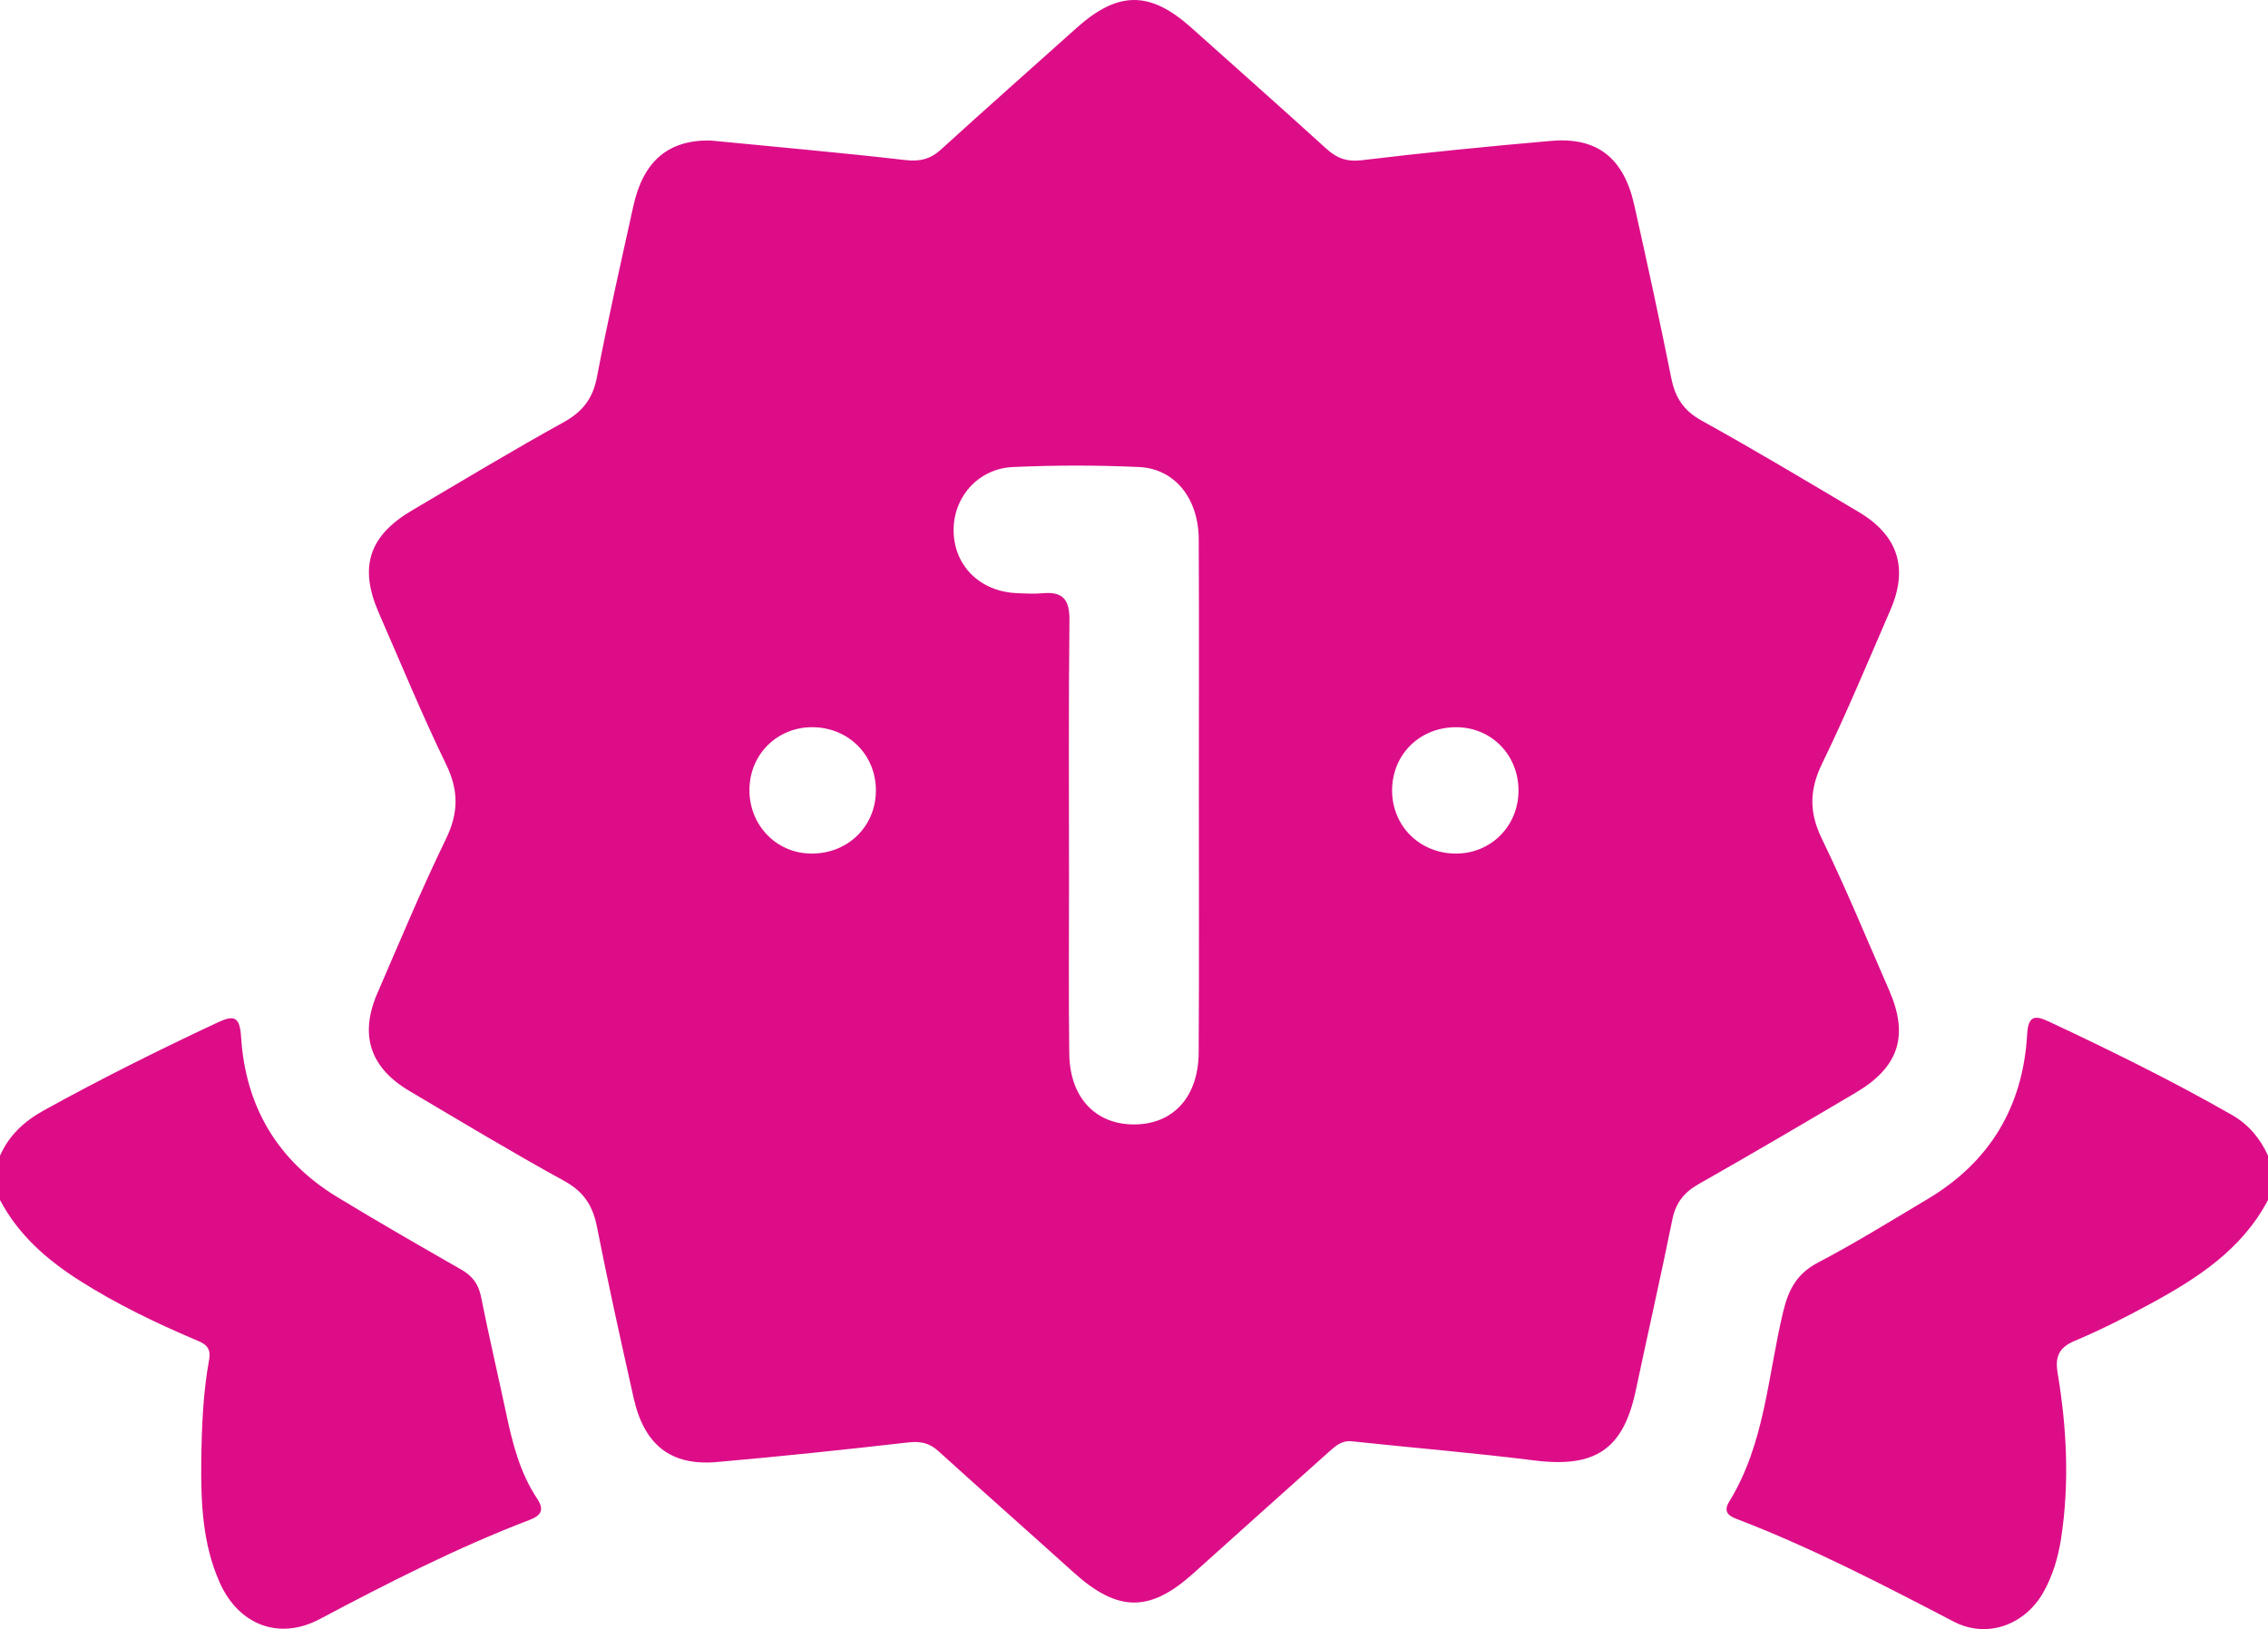 <svg id="a" xmlns="http://www.w3.org/2000/svg" viewBox="0 0 384 275.89"><defs><style>.b{fill:#dd0d88}</style></defs><path class="b" d="M0 195.72c1.53-3.46 4.09-5.83 7.39-7.66 9.63-5.33 19.46-10.22 29.42-14.89 2.79-1.31 3.79-1.06 4.01 2.42.73 11.76 6.14 20.95 16.27 27.12 6.94 4.22 13.98 8.27 21.03 12.3 1.89 1.08 2.9 2.47 3.33 4.62 1.32 6.61 2.86 13.18 4.26 19.77 1.07 5.03 2.32 10 5.21 14.35 1.25 1.87.79 2.86-1.22 3.63-12.28 4.69-23.95 10.65-35.55 16.8-6.92 3.67-13.77.99-16.97-6.22-2.91-6.57-3.18-13.56-3.1-20.57.07-5.75.3-11.5 1.33-17.16.42-2.31-1.01-2.79-2.53-3.43-6.67-2.85-13.19-5.99-19.33-9.89-5.57-3.53-10.42-7.76-13.55-13.69v-7.5ZM384 203.22c-4.41 8.38-11.95 13.25-19.92 17.58-4.17 2.26-8.41 4.42-12.78 6.26-2.74 1.15-3.38 2.72-2.91 5.5 1.55 9.28 2.01 18.61.58 27.96-.5 3.24-1.42 6.35-3.04 9.2-3.14 5.49-9.54 7.81-15.13 4.9-12.08-6.29-24.15-12.57-36.89-17.44-1.38-.53-2.1-1.31-1.16-2.84 6.09-9.87 6.55-21.37 9.17-32.23.92-3.81 2.34-6.44 5.93-8.32 6.3-3.3 12.36-7.07 18.48-10.71 10.58-6.29 16.19-15.68 16.89-27.91.18-3.09 1.21-3.33 3.66-2.18 10.52 4.93 20.94 10.06 31.03 15.83 2.81 1.61 4.77 3.98 6.1 6.9v7.5ZM120.26 23.79c10.87 1.07 21.94 2.04 32.98 3.31 2.48.29 4.26-.12 6.09-1.79 7.57-6.9 15.26-13.68 22.89-20.53 7.04-6.32 12.44-6.38 19.44-.13 7.64 6.83 15.31 13.63 22.89 20.52 1.78 1.62 3.48 2.27 6.03 1.96 10.66-1.28 21.34-2.34 32.03-3.27 7.8-.68 12.31 2.88 14.09 10.86 2.18 9.75 4.31 19.51 6.27 29.31.66 3.3 2.08 5.51 5.14 7.2 8.96 4.96 17.76 10.23 26.57 15.46 6.67 3.95 8.47 9.5 5.4 16.58-3.78 8.71-7.42 17.5-11.57 26.03-2.16 4.44-2.23 8.23-.07 12.69 4.09 8.43 7.66 17.1 11.41 25.69 3.38 7.74 1.66 13.05-5.68 17.38-8.83 5.21-17.66 10.41-26.57 15.46-2.48 1.41-3.88 3.17-4.45 6-1.96 9.67-4.15 19.29-6.19 28.94-2.12 10.02-6.88 13.15-17.18 11.86-10.27-1.29-20.6-2.14-30.91-3.24-1.74-.18-2.78.82-3.91 1.82-7.63 6.84-15.28 13.66-22.89 20.52-7.4 6.67-12.81 6.62-20.31-.15-7.61-6.87-15.29-13.65-22.88-20.53-1.53-1.39-3.03-1.7-5.09-1.47-10.79 1.23-21.59 2.37-32.41 3.32-7.8.68-12.31-2.88-14.1-10.86-2.15-9.63-4.3-19.26-6.2-28.94-.7-3.58-2.21-5.96-5.51-7.78-8.87-4.87-17.54-10.1-26.25-15.26-6.68-3.95-8.49-9.49-5.42-16.57 3.78-8.71 7.42-17.5 11.57-26.03 2.17-4.44 2.23-8.23.07-12.69-4.09-8.43-7.66-17.1-11.41-25.69-3.39-7.76-1.66-13.05 5.67-17.36 8.51-5.01 16.96-10.12 25.6-14.89 3.24-1.79 4.97-4 5.67-7.67 1.85-9.69 4.04-19.31 6.16-28.94 1.68-7.63 5.91-11.23 13.02-11.12Zm82.72 111c0-14.49.05-28.97-.02-43.46-.03-6.91-4.03-11.96-10.11-12.24-7.1-.33-14.24-.32-21.35 0-5.97.27-10.2 5.23-10.04 10.99.16 5.82 4.52 10.08 10.64 10.36 1.5.07 3.01.15 4.49.02 3.41-.3 4.51 1.12 4.48 4.56-.16 14.86-.07 29.72-.07 44.58 0 9.62-.08 19.23.04 28.85.09 7.42 4.45 12.01 11.05 11.97 6.55-.04 10.81-4.66 10.86-12.16.09-14.49.03-28.97.03-43.46Zm-65.31-11.64c-5.98-.09-10.71 4.52-10.78 10.5-.08 6.03 4.49 10.82 10.39 10.9 6.22.08 11.01-4.56 11.02-10.69 0-5.99-4.58-10.61-10.62-10.71Zm119.43 10.8c.04-6.05-4.53-10.76-10.48-10.8-6.23-.04-10.96 4.64-10.92 10.78.04 5.98 4.68 10.57 10.72 10.62 5.96.05 10.64-4.6 10.68-10.6Z"/></svg>